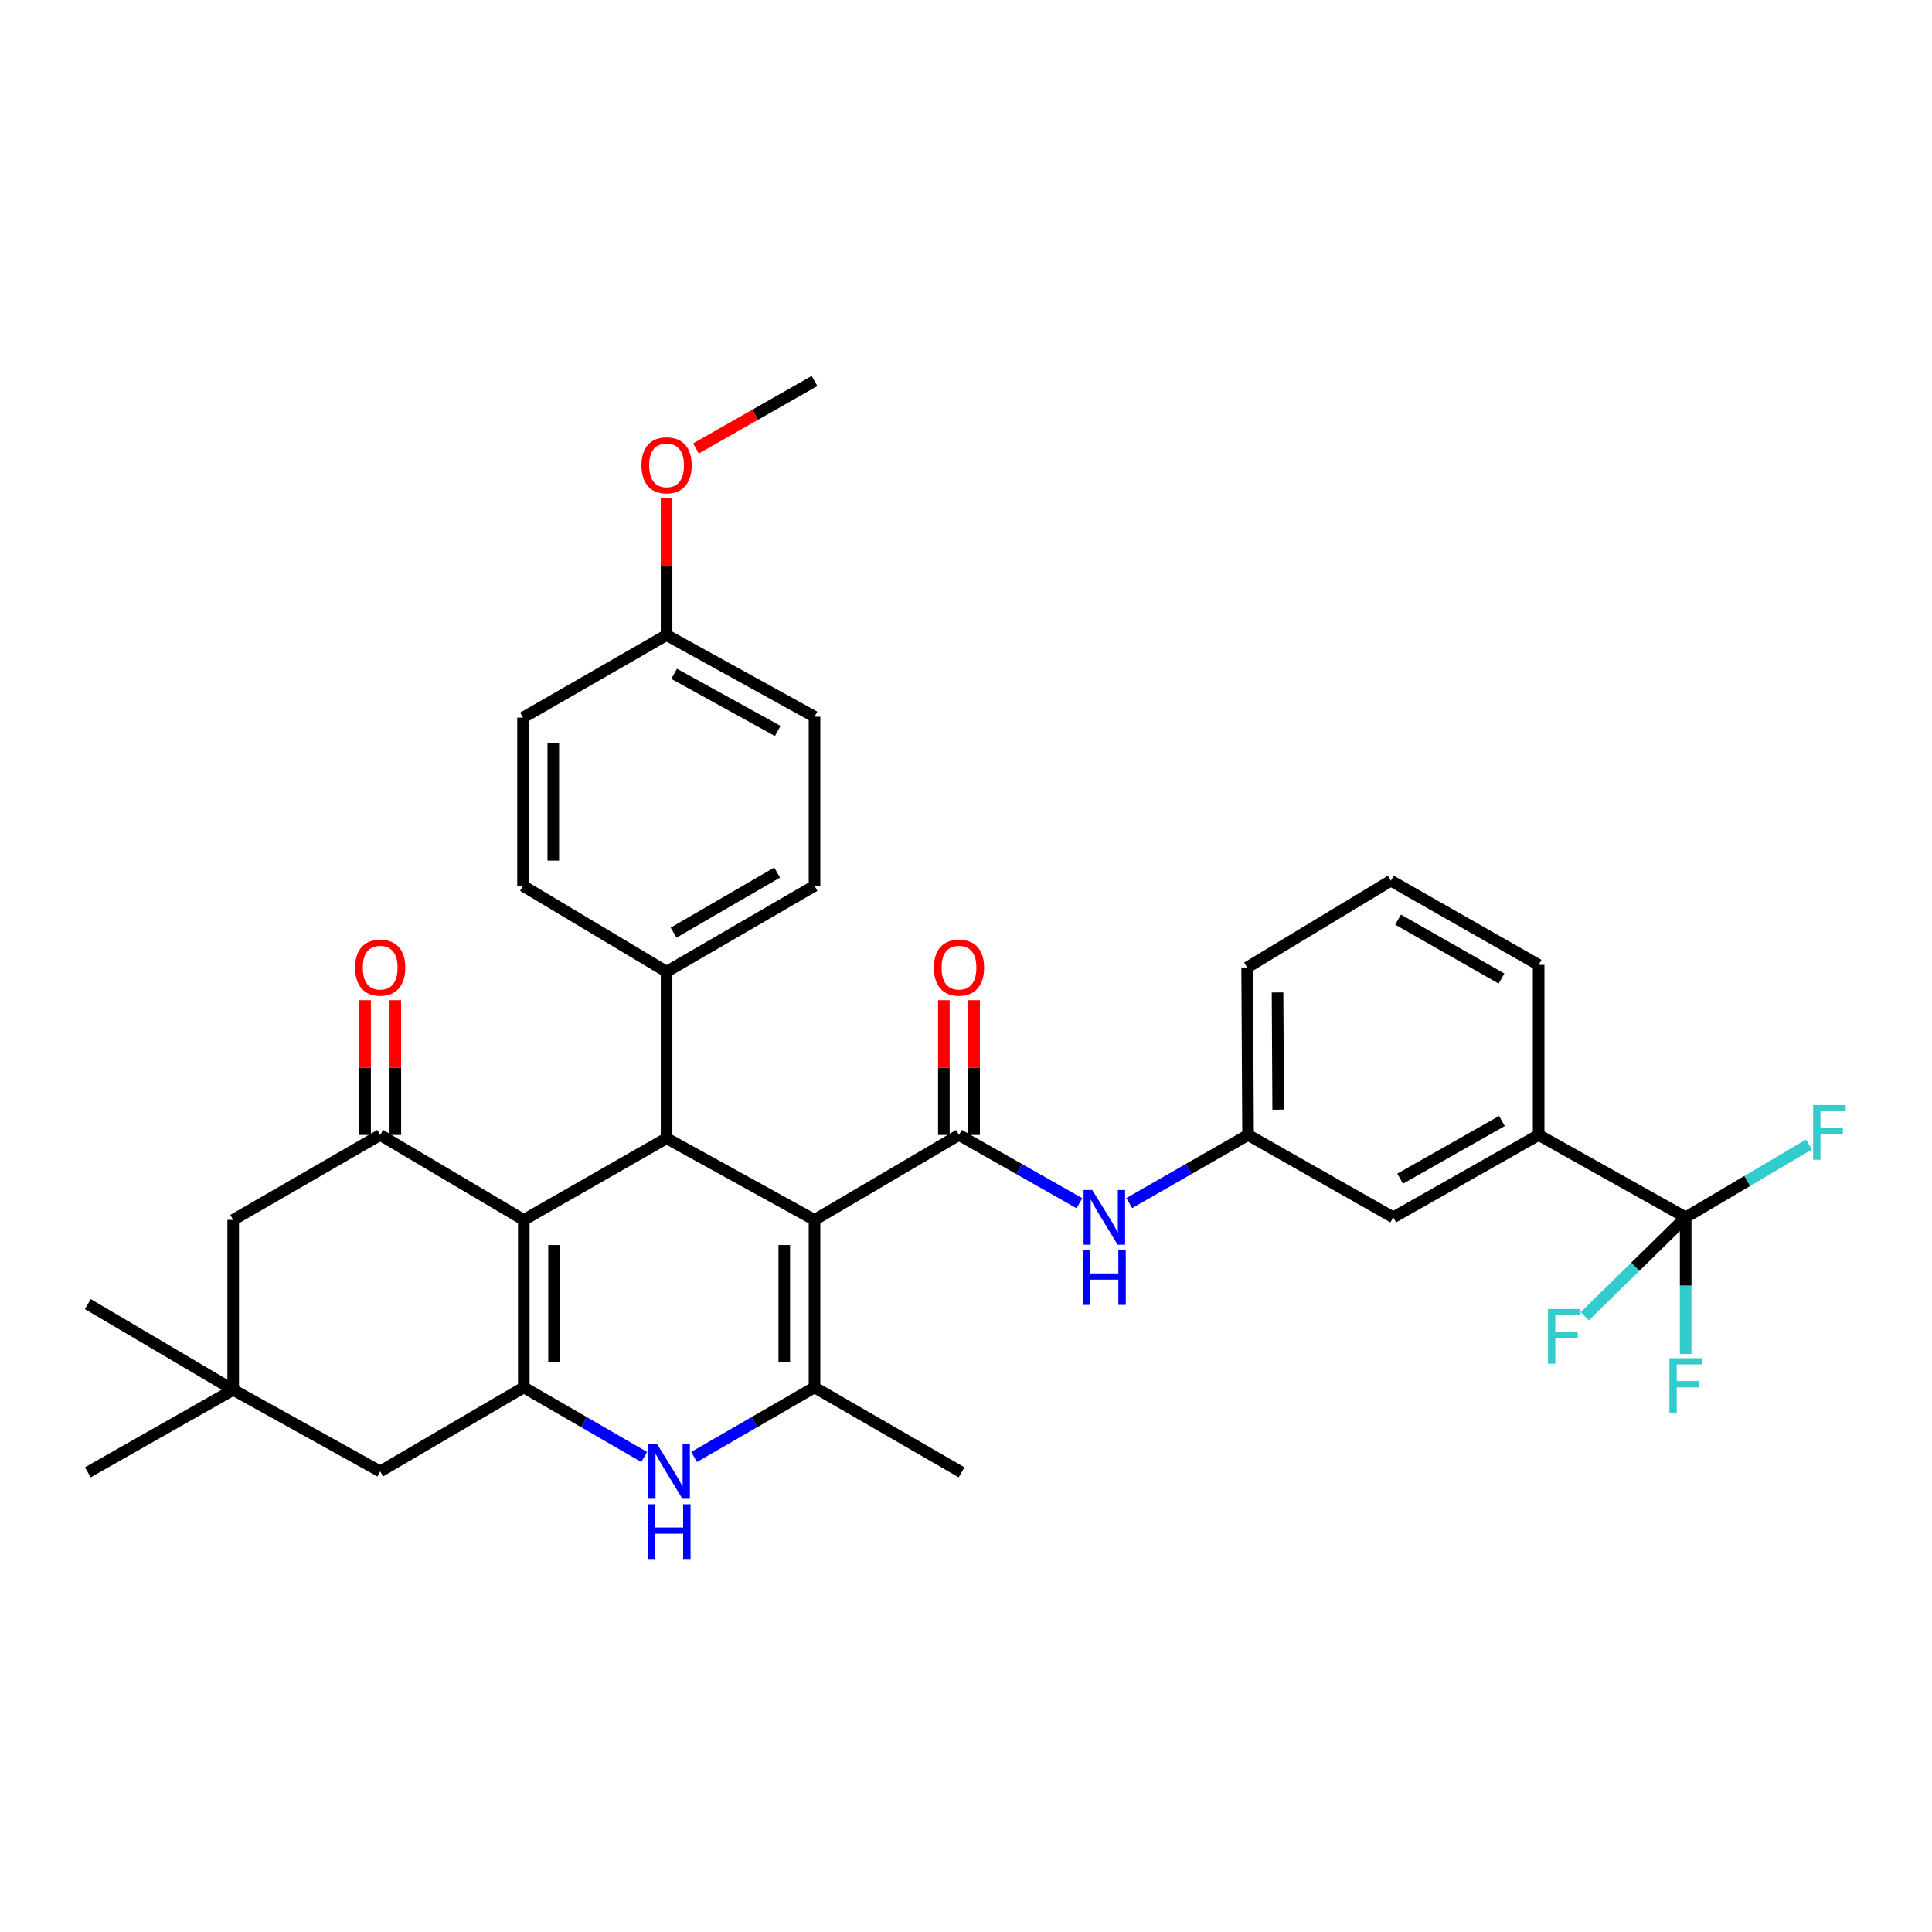 <?xml version='1.0' encoding='iso-8859-1'?>
<svg version='1.1' baseProfile='full'
              xmlns='http://www.w3.org/2000/svg'
                      xmlns:rdkit='http://www.rdkit.org/xml'
                      xmlns:xlink='http://www.w3.org/1999/xlink'
                  xml:space='preserve'
width='1000px' height='1000px' viewBox='0 0 1000 1000'>
<!-- END OF HEADER -->
<rect style='opacity:1.0;fill:#FFFFFF;stroke:none' width='1000' height='1000' x='0' y='0'> </rect>
<path class='bond-2' d='M 421.595,631.422 L 421.595,718.109' style='fill:none;fill-rule:evenodd;stroke:#000000;stroke-width:6px;stroke-linecap:butt;stroke-linejoin:miter;stroke-opacity:1' />
<path class='bond-2' d='M 405.937,644.425 L 405.937,705.106' style='fill:none;fill-rule:evenodd;stroke:#000000;stroke-width:6px;stroke-linecap:butt;stroke-linejoin:miter;stroke-opacity:1' />
<path class='bond-3' d='M 421.595,631.422 L 345.017,589.162' style='fill:none;fill-rule:evenodd;stroke:#000000;stroke-width:6px;stroke-linecap:butt;stroke-linejoin:miter;stroke-opacity:1' />
<path class='bond-4' d='M 421.595,631.422 L 496.373,587.448' style='fill:none;fill-rule:evenodd;stroke:#000000;stroke-width:6px;stroke-linecap:butt;stroke-linejoin:miter;stroke-opacity:1' />
<path class='bond-0' d='M 271.11,631.422 L 345.017,589.162' style='fill:none;fill-rule:evenodd;stroke:#000000;stroke-width:6px;stroke-linecap:butt;stroke-linejoin:miter;stroke-opacity:1' />
<path class='bond-1' d='M 271.11,631.422 L 271.11,718.109' style='fill:none;fill-rule:evenodd;stroke:#000000;stroke-width:6px;stroke-linecap:butt;stroke-linejoin:miter;stroke-opacity:1' />
<path class='bond-1' d='M 286.768,644.425 L 286.768,705.106' style='fill:none;fill-rule:evenodd;stroke:#000000;stroke-width:6px;stroke-linecap:butt;stroke-linejoin:miter;stroke-opacity:1' />
<path class='bond-6' d='M 271.11,631.422 L 196.793,587.448' style='fill:none;fill-rule:evenodd;stroke:#000000;stroke-width:6px;stroke-linecap:butt;stroke-linejoin:miter;stroke-opacity:1' />
<path class='bond-10' d='M 271.11,718.109 L 196.793,761.604' style='fill:none;fill-rule:evenodd;stroke:#000000;stroke-width:6px;stroke-linecap:butt;stroke-linejoin:miter;stroke-opacity:1' />
<path class='bond-34' d='M 271.11,718.109 L 302.273,736.124' style='fill:none;fill-rule:evenodd;stroke:#000000;stroke-width:6px;stroke-linecap:butt;stroke-linejoin:miter;stroke-opacity:1' />
<path class='bond-34' d='M 302.273,736.124 L 333.436,754.139' style='fill:none;fill-rule:evenodd;stroke:#0000FF;stroke-width:6px;stroke-linecap:butt;stroke-linejoin:miter;stroke-opacity:1' />
<path class='bond-5' d='M 421.595,718.109 L 390.428,736.124' style='fill:none;fill-rule:evenodd;stroke:#000000;stroke-width:6px;stroke-linecap:butt;stroke-linejoin:miter;stroke-opacity:1' />
<path class='bond-5' d='M 390.428,736.124 L 359.261,754.14' style='fill:none;fill-rule:evenodd;stroke:#0000FF;stroke-width:6px;stroke-linecap:butt;stroke-linejoin:miter;stroke-opacity:1' />
<path class='bond-23' d='M 421.595,718.109 L 497.704,762.074' style='fill:none;fill-rule:evenodd;stroke:#000000;stroke-width:6px;stroke-linecap:butt;stroke-linejoin:miter;stroke-opacity:1' />
<path class='bond-13' d='M 345.017,589.162 L 345.017,502.954' style='fill:none;fill-rule:evenodd;stroke:#000000;stroke-width:6px;stroke-linecap:butt;stroke-linejoin:miter;stroke-opacity:1' />
<path class='bond-8' d='M 496.373,587.448 L 527.541,605.117' style='fill:none;fill-rule:evenodd;stroke:#000000;stroke-width:6px;stroke-linecap:butt;stroke-linejoin:miter;stroke-opacity:1' />
<path class='bond-8' d='M 527.541,605.117 L 558.71,622.786' style='fill:none;fill-rule:evenodd;stroke:#0000FF;stroke-width:6px;stroke-linecap:butt;stroke-linejoin:miter;stroke-opacity:1' />
<path class='bond-14' d='M 504.202,587.448 L 504.202,552.573' style='fill:none;fill-rule:evenodd;stroke:#000000;stroke-width:6px;stroke-linecap:butt;stroke-linejoin:miter;stroke-opacity:1' />
<path class='bond-14' d='M 504.202,552.573 L 504.202,517.697' style='fill:none;fill-rule:evenodd;stroke:#FF0000;stroke-width:6px;stroke-linecap:butt;stroke-linejoin:miter;stroke-opacity:1' />
<path class='bond-14' d='M 488.544,587.448 L 488.544,552.573' style='fill:none;fill-rule:evenodd;stroke:#000000;stroke-width:6px;stroke-linecap:butt;stroke-linejoin:miter;stroke-opacity:1' />
<path class='bond-14' d='M 488.544,552.573 L 488.544,517.697' style='fill:none;fill-rule:evenodd;stroke:#FF0000;stroke-width:6px;stroke-linecap:butt;stroke-linejoin:miter;stroke-opacity:1' />
<path class='bond-12' d='M 196.793,587.448 L 120.693,631.422' style='fill:none;fill-rule:evenodd;stroke:#000000;stroke-width:6px;stroke-linecap:butt;stroke-linejoin:miter;stroke-opacity:1' />
<path class='bond-15' d='M 204.622,587.448 L 204.622,552.573' style='fill:none;fill-rule:evenodd;stroke:#000000;stroke-width:6px;stroke-linecap:butt;stroke-linejoin:miter;stroke-opacity:1' />
<path class='bond-15' d='M 204.622,552.573 L 204.622,517.697' style='fill:none;fill-rule:evenodd;stroke:#FF0000;stroke-width:6px;stroke-linecap:butt;stroke-linejoin:miter;stroke-opacity:1' />
<path class='bond-15' d='M 188.964,587.448 L 188.964,552.573' style='fill:none;fill-rule:evenodd;stroke:#000000;stroke-width:6px;stroke-linecap:butt;stroke-linejoin:miter;stroke-opacity:1' />
<path class='bond-15' d='M 188.964,552.573 L 188.964,517.697' style='fill:none;fill-rule:evenodd;stroke:#FF0000;stroke-width:6px;stroke-linecap:butt;stroke-linejoin:miter;stroke-opacity:1' />
<path class='bond-7' d='M 872.505,630.1 L 796.405,587.448' style='fill:none;fill-rule:evenodd;stroke:#000000;stroke-width:6px;stroke-linecap:butt;stroke-linejoin:miter;stroke-opacity:1' />
<path class='bond-18' d='M 872.505,630.1 L 872.505,665.466' style='fill:none;fill-rule:evenodd;stroke:#000000;stroke-width:6px;stroke-linecap:butt;stroke-linejoin:miter;stroke-opacity:1' />
<path class='bond-18' d='M 872.505,665.466 L 872.505,700.833' style='fill:none;fill-rule:evenodd;stroke:#33CCCC;stroke-width:6px;stroke-linecap:butt;stroke-linejoin:miter;stroke-opacity:1' />
<path class='bond-19' d='M 872.505,630.1 L 904.408,611.24' style='fill:none;fill-rule:evenodd;stroke:#000000;stroke-width:6px;stroke-linecap:butt;stroke-linejoin:miter;stroke-opacity:1' />
<path class='bond-19' d='M 904.408,611.24 L 936.311,592.38' style='fill:none;fill-rule:evenodd;stroke:#33CCCC;stroke-width:6px;stroke-linecap:butt;stroke-linejoin:miter;stroke-opacity:1' />
<path class='bond-20' d='M 872.505,630.1 L 846.386,655.699' style='fill:none;fill-rule:evenodd;stroke:#000000;stroke-width:6px;stroke-linecap:butt;stroke-linejoin:miter;stroke-opacity:1' />
<path class='bond-20' d='M 846.386,655.699 L 820.266,681.298' style='fill:none;fill-rule:evenodd;stroke:#33CCCC;stroke-width:6px;stroke-linecap:butt;stroke-linejoin:miter;stroke-opacity:1' />
<path class='bond-16' d='M 584.495,622.713 L 615.247,605.08' style='fill:none;fill-rule:evenodd;stroke:#0000FF;stroke-width:6px;stroke-linecap:butt;stroke-linejoin:miter;stroke-opacity:1' />
<path class='bond-16' d='M 615.247,605.08 L 645.998,587.448' style='fill:none;fill-rule:evenodd;stroke:#000000;stroke-width:6px;stroke-linecap:butt;stroke-linejoin:miter;stroke-opacity:1' />
<path class='bond-9' d='M 796.405,587.448 L 721.149,630.1' style='fill:none;fill-rule:evenodd;stroke:#000000;stroke-width:6px;stroke-linecap:butt;stroke-linejoin:miter;stroke-opacity:1' />
<path class='bond-9' d='M 777.396,580.223 L 724.717,610.079' style='fill:none;fill-rule:evenodd;stroke:#000000;stroke-width:6px;stroke-linecap:butt;stroke-linejoin:miter;stroke-opacity:1' />
<path class='bond-37' d='M 796.405,587.448 L 796.405,499.43' style='fill:none;fill-rule:evenodd;stroke:#000000;stroke-width:6px;stroke-linecap:butt;stroke-linejoin:miter;stroke-opacity:1' />
<path class='bond-36' d='M 196.793,761.604 L 120.693,719.37' style='fill:none;fill-rule:evenodd;stroke:#000000;stroke-width:6px;stroke-linecap:butt;stroke-linejoin:miter;stroke-opacity:1' />
<path class='bond-11' d='M 120.693,719.37 L 120.693,631.422' style='fill:none;fill-rule:evenodd;stroke:#000000;stroke-width:6px;stroke-linecap:butt;stroke-linejoin:miter;stroke-opacity:1' />
<path class='bond-29' d='M 120.693,719.37 L 45.455,674.996' style='fill:none;fill-rule:evenodd;stroke:#000000;stroke-width:6px;stroke-linecap:butt;stroke-linejoin:miter;stroke-opacity:1' />
<path class='bond-30' d='M 120.693,719.37 L 45.455,762.074' style='fill:none;fill-rule:evenodd;stroke:#000000;stroke-width:6px;stroke-linecap:butt;stroke-linejoin:miter;stroke-opacity:1' />
<path class='bond-21' d='M 345.017,502.954 L 421.595,458.51' style='fill:none;fill-rule:evenodd;stroke:#000000;stroke-width:6px;stroke-linecap:butt;stroke-linejoin:miter;stroke-opacity:1' />
<path class='bond-21' d='M 348.644,482.744 L 402.249,451.634' style='fill:none;fill-rule:evenodd;stroke:#000000;stroke-width:6px;stroke-linecap:butt;stroke-linejoin:miter;stroke-opacity:1' />
<path class='bond-22' d='M 345.017,502.954 L 270.718,458.51' style='fill:none;fill-rule:evenodd;stroke:#000000;stroke-width:6px;stroke-linecap:butt;stroke-linejoin:miter;stroke-opacity:1' />
<path class='bond-17' d='M 645.998,587.448 L 721.149,630.1' style='fill:none;fill-rule:evenodd;stroke:#000000;stroke-width:6px;stroke-linecap:butt;stroke-linejoin:miter;stroke-opacity:1' />
<path class='bond-32' d='M 645.998,587.448 L 645.528,500.77' style='fill:none;fill-rule:evenodd;stroke:#000000;stroke-width:6px;stroke-linecap:butt;stroke-linejoin:miter;stroke-opacity:1' />
<path class='bond-32' d='M 661.586,574.362 L 661.257,513.687' style='fill:none;fill-rule:evenodd;stroke:#000000;stroke-width:6px;stroke-linecap:butt;stroke-linejoin:miter;stroke-opacity:1' />
<path class='bond-25' d='M 421.595,458.51 L 421.595,370.971' style='fill:none;fill-rule:evenodd;stroke:#000000;stroke-width:6px;stroke-linecap:butt;stroke-linejoin:miter;stroke-opacity:1' />
<path class='bond-26' d='M 270.718,458.51 L 270.718,371.44' style='fill:none;fill-rule:evenodd;stroke:#000000;stroke-width:6px;stroke-linecap:butt;stroke-linejoin:miter;stroke-opacity:1' />
<path class='bond-26' d='M 286.376,445.449 L 286.376,384.501' style='fill:none;fill-rule:evenodd;stroke:#000000;stroke-width:6px;stroke-linecap:butt;stroke-linejoin:miter;stroke-opacity:1' />
<path class='bond-24' d='M 345.017,328.719 L 270.718,371.44' style='fill:none;fill-rule:evenodd;stroke:#000000;stroke-width:6px;stroke-linecap:butt;stroke-linejoin:miter;stroke-opacity:1' />
<path class='bond-27' d='M 345.017,328.719 L 345.017,293.224' style='fill:none;fill-rule:evenodd;stroke:#000000;stroke-width:6px;stroke-linecap:butt;stroke-linejoin:miter;stroke-opacity:1' />
<path class='bond-27' d='M 345.017,293.224 L 345.017,257.73' style='fill:none;fill-rule:evenodd;stroke:#FF0000;stroke-width:6px;stroke-linecap:butt;stroke-linejoin:miter;stroke-opacity:1' />
<path class='bond-35' d='M 345.017,328.719 L 421.595,370.971' style='fill:none;fill-rule:evenodd;stroke:#000000;stroke-width:6px;stroke-linecap:butt;stroke-linejoin:miter;stroke-opacity:1' />
<path class='bond-35' d='M 348.94,348.767 L 402.544,378.343' style='fill:none;fill-rule:evenodd;stroke:#000000;stroke-width:6px;stroke-linecap:butt;stroke-linejoin:miter;stroke-opacity:1' />
<path class='bond-33' d='M 360.22,232.122 L 390.908,214.664' style='fill:none;fill-rule:evenodd;stroke:#FF0000;stroke-width:6px;stroke-linecap:butt;stroke-linejoin:miter;stroke-opacity:1' />
<path class='bond-33' d='M 390.908,214.664 L 421.595,197.206' style='fill:none;fill-rule:evenodd;stroke:#000000;stroke-width:6px;stroke-linecap:butt;stroke-linejoin:miter;stroke-opacity:1' />
<path class='bond-28' d='M 796.405,499.43 L 719.914,455.848' style='fill:none;fill-rule:evenodd;stroke:#000000;stroke-width:6px;stroke-linecap:butt;stroke-linejoin:miter;stroke-opacity:1' />
<path class='bond-28' d='M 777.18,506.498 L 723.636,475.99' style='fill:none;fill-rule:evenodd;stroke:#000000;stroke-width:6px;stroke-linecap:butt;stroke-linejoin:miter;stroke-opacity:1' />
<path class='bond-31' d='M 719.914,455.848 L 645.528,500.77' style='fill:none;fill-rule:evenodd;stroke:#000000;stroke-width:6px;stroke-linecap:butt;stroke-linejoin:miter;stroke-opacity:1' />
<path  class='atom-6' d='M 340.088 747.444
L 349.368 762.444
Q 350.288 763.924, 351.768 766.604
Q 353.248 769.284, 353.328 769.444
L 353.328 747.444
L 357.088 747.444
L 357.088 775.764
L 353.208 775.764
L 343.248 759.364
Q 342.088 757.444, 340.848 755.244
Q 339.648 753.044, 339.288 752.364
L 339.288 775.764
L 335.608 775.764
L 335.608 747.444
L 340.088 747.444
' fill='#0000FF'/>
<path  class='atom-6' d='M 335.268 778.596
L 339.108 778.596
L 339.108 790.636
L 353.588 790.636
L 353.588 778.596
L 357.428 778.596
L 357.428 806.916
L 353.588 806.916
L 353.588 793.836
L 339.108 793.836
L 339.108 806.916
L 335.268 806.916
L 335.268 778.596
' fill='#0000FF'/>
<path  class='atom-9' d='M 565.352 615.94
L 574.632 630.94
Q 575.552 632.42, 577.032 635.1
Q 578.512 637.78, 578.592 637.94
L 578.592 615.94
L 582.352 615.94
L 582.352 644.26
L 578.472 644.26
L 568.512 627.86
Q 567.352 625.94, 566.112 623.74
Q 564.912 621.54, 564.552 620.86
L 564.552 644.26
L 560.872 644.26
L 560.872 615.94
L 565.352 615.94
' fill='#0000FF'/>
<path  class='atom-9' d='M 560.532 647.092
L 564.372 647.092
L 564.372 659.132
L 578.852 659.132
L 578.852 647.092
L 582.692 647.092
L 582.692 675.412
L 578.852 675.412
L 578.852 662.332
L 564.372 662.332
L 564.372 675.412
L 560.532 675.412
L 560.532 647.092
' fill='#0000FF'/>
<path  class='atom-15' d='M 483.373 500.85
Q 483.373 494.05, 486.733 490.25
Q 490.093 486.45, 496.373 486.45
Q 502.653 486.45, 506.013 490.25
Q 509.373 494.05, 509.373 500.85
Q 509.373 507.73, 505.973 511.65
Q 502.573 515.53, 496.373 515.53
Q 490.133 515.53, 486.733 511.65
Q 483.373 507.77, 483.373 500.85
M 496.373 512.33
Q 500.693 512.33, 503.013 509.45
Q 505.373 506.53, 505.373 500.85
Q 505.373 495.29, 503.013 492.49
Q 500.693 489.65, 496.373 489.65
Q 492.053 489.65, 489.693 492.45
Q 487.373 495.25, 487.373 500.85
Q 487.373 506.57, 489.693 509.45
Q 492.053 512.33, 496.373 512.33
' fill='#FF0000'/>
<path  class='atom-16' d='M 183.793 500.85
Q 183.793 494.05, 187.153 490.25
Q 190.513 486.45, 196.793 486.45
Q 203.073 486.45, 206.433 490.25
Q 209.793 494.05, 209.793 500.85
Q 209.793 507.73, 206.393 511.65
Q 202.993 515.53, 196.793 515.53
Q 190.553 515.53, 187.153 511.65
Q 183.793 507.77, 183.793 500.85
M 196.793 512.33
Q 201.113 512.33, 203.433 509.45
Q 205.793 506.53, 205.793 500.85
Q 205.793 495.29, 203.433 492.49
Q 201.113 489.65, 196.793 489.65
Q 192.473 489.65, 190.113 492.45
Q 187.793 495.25, 187.793 500.85
Q 187.793 506.57, 190.113 509.45
Q 192.473 512.33, 196.793 512.33
' fill='#FF0000'/>
<path  class='atom-19' d='M 864.085 703.009
L 880.925 703.009
L 880.925 706.249
L 867.885 706.249
L 867.885 714.849
L 879.485 714.849
L 879.485 718.129
L 867.885 718.129
L 867.885 731.329
L 864.085 731.329
L 864.085 703.009
' fill='#33CCCC'/>
<path  class='atom-20' d='M 938.471 571.966
L 955.311 571.966
L 955.311 575.206
L 942.271 575.206
L 942.271 583.806
L 953.871 583.806
L 953.871 587.086
L 942.271 587.086
L 942.271 600.286
L 938.471 600.286
L 938.471 571.966
' fill='#33CCCC'/>
<path  class='atom-21' d='M 801.226 677.547
L 818.066 677.547
L 818.066 680.787
L 805.026 680.787
L 805.026 689.387
L 816.626 689.387
L 816.626 692.667
L 805.026 692.667
L 805.026 705.867
L 801.226 705.867
L 801.226 677.547
' fill='#33CCCC'/>
<path  class='atom-28' d='M 332.017 240.851
Q 332.017 234.051, 335.377 230.251
Q 338.737 226.451, 345.017 226.451
Q 351.297 226.451, 354.657 230.251
Q 358.017 234.051, 358.017 240.851
Q 358.017 247.731, 354.617 251.651
Q 351.217 255.531, 345.017 255.531
Q 338.777 255.531, 335.377 251.651
Q 332.017 247.771, 332.017 240.851
M 345.017 252.331
Q 349.337 252.331, 351.657 249.451
Q 354.017 246.531, 354.017 240.851
Q 354.017 235.291, 351.657 232.491
Q 349.337 229.651, 345.017 229.651
Q 340.697 229.651, 338.337 232.451
Q 336.017 235.251, 336.017 240.851
Q 336.017 246.571, 338.337 249.451
Q 340.697 252.331, 345.017 252.331
' fill='#FF0000'/>
</svg>
